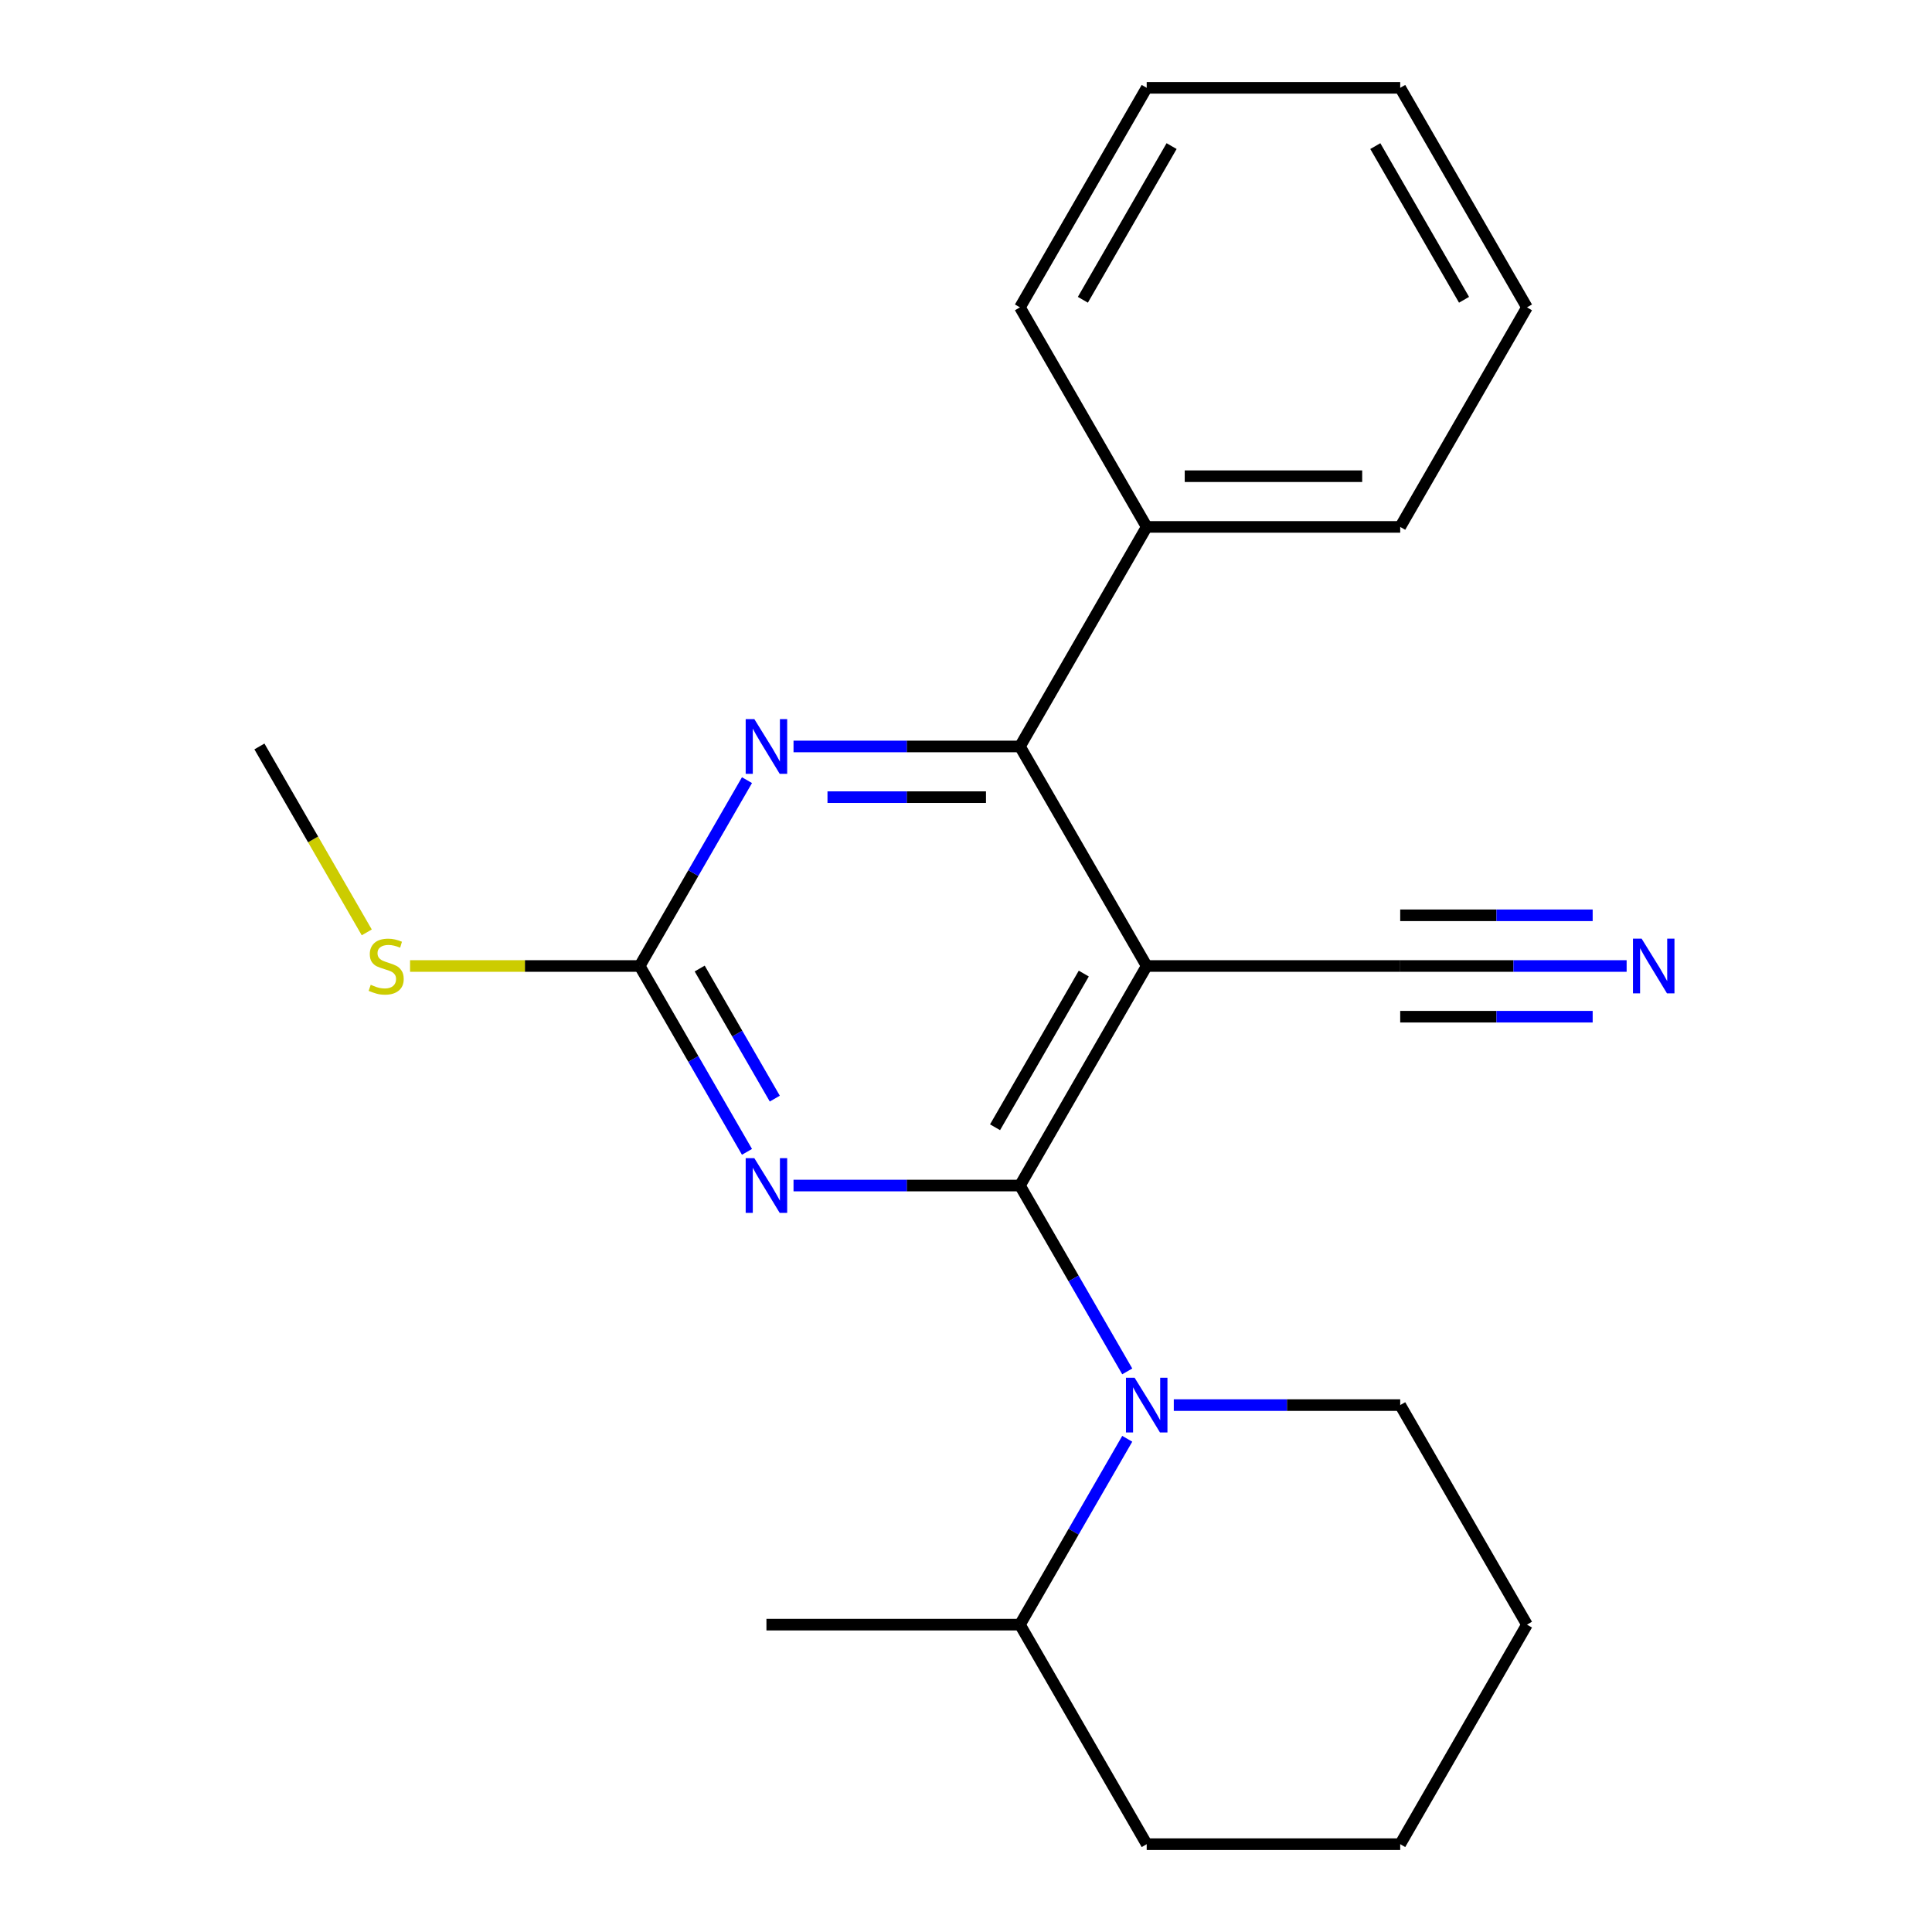 <?xml version='1.0' encoding='iso-8859-1'?>
<svg version='1.1' baseProfile='full'
              xmlns='http://www.w3.org/2000/svg'
                      xmlns:rdkit='http://www.rdkit.org/xml'
                      xmlns:xlink='http://www.w3.org/1999/xlink'
                  xml:space='preserve'
width='1000px' height='1000px' viewBox='0 0 1000 1000'>
<!-- END OF HEADER -->
<rect style='opacity:1.0;fill:#FFFFFF;stroke:none' width='1000' height='1000' x='0' y='0'> </rect>
<path class='bond-0' d='M 527.922,613.636 L 593.53,500' style='fill:none;fill-rule:evenodd;stroke:#000000;stroke-width:6px;stroke-linecap:butt;stroke-linejoin:miter;stroke-opacity:1' />
<path class='bond-0' d='M 515.036,583.469 L 560.962,503.924' style='fill:none;fill-rule:evenodd;stroke:#000000;stroke-width:6px;stroke-linecap:butt;stroke-linejoin:miter;stroke-opacity:1' />
<path class='bond-1' d='M 527.922,613.636 L 469.324,613.636' style='fill:none;fill-rule:evenodd;stroke:#000000;stroke-width:6px;stroke-linecap:butt;stroke-linejoin:miter;stroke-opacity:1' />
<path class='bond-1' d='M 469.324,613.636 L 410.727,613.636' style='fill:none;fill-rule:evenodd;stroke:#0000FF;stroke-width:6px;stroke-linecap:butt;stroke-linejoin:miter;stroke-opacity:1' />
<path class='bond-2' d='M 527.922,613.636 L 555.692,661.734' style='fill:none;fill-rule:evenodd;stroke:#000000;stroke-width:6px;stroke-linecap:butt;stroke-linejoin:miter;stroke-opacity:1' />
<path class='bond-2' d='M 555.692,661.734 L 583.461,709.832' style='fill:none;fill-rule:evenodd;stroke:#0000FF;stroke-width:6px;stroke-linecap:butt;stroke-linejoin:miter;stroke-opacity:1' />
<path class='bond-3' d='M 593.53,500 L 527.922,386.364' style='fill:none;fill-rule:evenodd;stroke:#000000;stroke-width:6px;stroke-linecap:butt;stroke-linejoin:miter;stroke-opacity:1' />
<path class='bond-6' d='M 593.53,500 L 724.746,500' style='fill:none;fill-rule:evenodd;stroke:#000000;stroke-width:6px;stroke-linecap:butt;stroke-linejoin:miter;stroke-opacity:1' />
<path class='bond-4' d='M 386.637,596.196 L 358.868,548.098' style='fill:none;fill-rule:evenodd;stroke:#0000FF;stroke-width:6px;stroke-linecap:butt;stroke-linejoin:miter;stroke-opacity:1' />
<path class='bond-4' d='M 358.868,548.098 L 331.098,500' style='fill:none;fill-rule:evenodd;stroke:#000000;stroke-width:6px;stroke-linecap:butt;stroke-linejoin:miter;stroke-opacity:1' />
<path class='bond-4' d='M 401.033,568.645 L 381.595,534.976' style='fill:none;fill-rule:evenodd;stroke:#0000FF;stroke-width:6px;stroke-linecap:butt;stroke-linejoin:miter;stroke-opacity:1' />
<path class='bond-4' d='M 381.595,534.976 L 362.156,501.308' style='fill:none;fill-rule:evenodd;stroke:#000000;stroke-width:6px;stroke-linecap:butt;stroke-linejoin:miter;stroke-opacity:1' />
<path class='bond-8' d='M 583.461,744.713 L 555.692,792.811' style='fill:none;fill-rule:evenodd;stroke:#0000FF;stroke-width:6px;stroke-linecap:butt;stroke-linejoin:miter;stroke-opacity:1' />
<path class='bond-8' d='M 555.692,792.811 L 527.922,840.909' style='fill:none;fill-rule:evenodd;stroke:#000000;stroke-width:6px;stroke-linecap:butt;stroke-linejoin:miter;stroke-opacity:1' />
<path class='bond-11' d='M 607.551,727.273 L 666.148,727.273' style='fill:none;fill-rule:evenodd;stroke:#0000FF;stroke-width:6px;stroke-linecap:butt;stroke-linejoin:miter;stroke-opacity:1' />
<path class='bond-11' d='M 666.148,727.273 L 724.746,727.273' style='fill:none;fill-rule:evenodd;stroke:#000000;stroke-width:6px;stroke-linecap:butt;stroke-linejoin:miter;stroke-opacity:1' />
<path class='bond-9' d='M 527.922,386.364 L 593.53,272.727' style='fill:none;fill-rule:evenodd;stroke:#000000;stroke-width:6px;stroke-linecap:butt;stroke-linejoin:miter;stroke-opacity:1' />
<path class='bond-22' d='M 527.922,386.364 L 469.324,386.364' style='fill:none;fill-rule:evenodd;stroke:#000000;stroke-width:6px;stroke-linecap:butt;stroke-linejoin:miter;stroke-opacity:1' />
<path class='bond-22' d='M 469.324,386.364 L 410.727,386.364' style='fill:none;fill-rule:evenodd;stroke:#0000FF;stroke-width:6px;stroke-linecap:butt;stroke-linejoin:miter;stroke-opacity:1' />
<path class='bond-22' d='M 510.343,412.607 L 469.324,412.607' style='fill:none;fill-rule:evenodd;stroke:#000000;stroke-width:6px;stroke-linecap:butt;stroke-linejoin:miter;stroke-opacity:1' />
<path class='bond-22' d='M 469.324,412.607 L 428.306,412.607' style='fill:none;fill-rule:evenodd;stroke:#0000FF;stroke-width:6px;stroke-linecap:butt;stroke-linejoin:miter;stroke-opacity:1' />
<path class='bond-5' d='M 331.098,500 L 358.868,451.902' style='fill:none;fill-rule:evenodd;stroke:#000000;stroke-width:6px;stroke-linecap:butt;stroke-linejoin:miter;stroke-opacity:1' />
<path class='bond-5' d='M 358.868,451.902 L 386.637,403.804' style='fill:none;fill-rule:evenodd;stroke:#0000FF;stroke-width:6px;stroke-linecap:butt;stroke-linejoin:miter;stroke-opacity:1' />
<path class='bond-10' d='M 331.098,500 L 271.67,500' style='fill:none;fill-rule:evenodd;stroke:#000000;stroke-width:6px;stroke-linecap:butt;stroke-linejoin:miter;stroke-opacity:1' />
<path class='bond-10' d='M 271.67,500 L 212.243,500' style='fill:none;fill-rule:evenodd;stroke:#CCCC00;stroke-width:6px;stroke-linecap:butt;stroke-linejoin:miter;stroke-opacity:1' />
<path class='bond-7' d='M 724.746,500 L 783.344,500' style='fill:none;fill-rule:evenodd;stroke:#000000;stroke-width:6px;stroke-linecap:butt;stroke-linejoin:miter;stroke-opacity:1' />
<path class='bond-7' d='M 783.344,500 L 841.942,500' style='fill:none;fill-rule:evenodd;stroke:#0000FF;stroke-width:6px;stroke-linecap:butt;stroke-linejoin:miter;stroke-opacity:1' />
<path class='bond-7' d='M 724.746,526.243 L 774.554,526.243' style='fill:none;fill-rule:evenodd;stroke:#000000;stroke-width:6px;stroke-linecap:butt;stroke-linejoin:miter;stroke-opacity:1' />
<path class='bond-7' d='M 774.554,526.243 L 824.362,526.243' style='fill:none;fill-rule:evenodd;stroke:#0000FF;stroke-width:6px;stroke-linecap:butt;stroke-linejoin:miter;stroke-opacity:1' />
<path class='bond-7' d='M 724.746,473.757 L 774.554,473.757' style='fill:none;fill-rule:evenodd;stroke:#000000;stroke-width:6px;stroke-linecap:butt;stroke-linejoin:miter;stroke-opacity:1' />
<path class='bond-7' d='M 774.554,473.757 L 824.362,473.757' style='fill:none;fill-rule:evenodd;stroke:#0000FF;stroke-width:6px;stroke-linecap:butt;stroke-linejoin:miter;stroke-opacity:1' />
<path class='bond-14' d='M 527.922,840.909 L 396.706,840.909' style='fill:none;fill-rule:evenodd;stroke:#000000;stroke-width:6px;stroke-linecap:butt;stroke-linejoin:miter;stroke-opacity:1' />
<path class='bond-15' d='M 527.922,840.909 L 593.53,954.545' style='fill:none;fill-rule:evenodd;stroke:#000000;stroke-width:6px;stroke-linecap:butt;stroke-linejoin:miter;stroke-opacity:1' />
<path class='bond-12' d='M 593.53,272.727 L 724.746,272.727' style='fill:none;fill-rule:evenodd;stroke:#000000;stroke-width:6px;stroke-linecap:butt;stroke-linejoin:miter;stroke-opacity:1' />
<path class='bond-12' d='M 613.213,246.484 L 705.064,246.484' style='fill:none;fill-rule:evenodd;stroke:#000000;stroke-width:6px;stroke-linecap:butt;stroke-linejoin:miter;stroke-opacity:1' />
<path class='bond-13' d='M 593.53,272.727 L 527.922,159.091' style='fill:none;fill-rule:evenodd;stroke:#000000;stroke-width:6px;stroke-linecap:butt;stroke-linejoin:miter;stroke-opacity:1' />
<path class='bond-16' d='M 189.836,482.6 L 162.055,434.482' style='fill:none;fill-rule:evenodd;stroke:#CCCC00;stroke-width:6px;stroke-linecap:butt;stroke-linejoin:miter;stroke-opacity:1' />
<path class='bond-16' d='M 162.055,434.482 L 134.274,386.364' style='fill:none;fill-rule:evenodd;stroke:#000000;stroke-width:6px;stroke-linecap:butt;stroke-linejoin:miter;stroke-opacity:1' />
<path class='bond-17' d='M 724.746,727.273 L 790.354,840.909' style='fill:none;fill-rule:evenodd;stroke:#000000;stroke-width:6px;stroke-linecap:butt;stroke-linejoin:miter;stroke-opacity:1' />
<path class='bond-19' d='M 724.746,272.727 L 790.354,159.091' style='fill:none;fill-rule:evenodd;stroke:#000000;stroke-width:6px;stroke-linecap:butt;stroke-linejoin:miter;stroke-opacity:1' />
<path class='bond-18' d='M 527.922,159.091 L 593.53,45.455' style='fill:none;fill-rule:evenodd;stroke:#000000;stroke-width:6px;stroke-linecap:butt;stroke-linejoin:miter;stroke-opacity:1' />
<path class='bond-18' d='M 560.491,155.167 L 606.416,75.622' style='fill:none;fill-rule:evenodd;stroke:#000000;stroke-width:6px;stroke-linecap:butt;stroke-linejoin:miter;stroke-opacity:1' />
<path class='bond-23' d='M 593.53,954.545 L 724.746,954.545' style='fill:none;fill-rule:evenodd;stroke:#000000;stroke-width:6px;stroke-linecap:butt;stroke-linejoin:miter;stroke-opacity:1' />
<path class='bond-20' d='M 790.354,840.909 L 724.746,954.545' style='fill:none;fill-rule:evenodd;stroke:#000000;stroke-width:6px;stroke-linecap:butt;stroke-linejoin:miter;stroke-opacity:1' />
<path class='bond-21' d='M 593.53,45.455 L 724.746,45.455' style='fill:none;fill-rule:evenodd;stroke:#000000;stroke-width:6px;stroke-linecap:butt;stroke-linejoin:miter;stroke-opacity:1' />
<path class='bond-24' d='M 790.354,159.091 L 724.746,45.455' style='fill:none;fill-rule:evenodd;stroke:#000000;stroke-width:6px;stroke-linecap:butt;stroke-linejoin:miter;stroke-opacity:1' />
<path class='bond-24' d='M 757.786,155.167 L 711.86,75.622' style='fill:none;fill-rule:evenodd;stroke:#000000;stroke-width:6px;stroke-linecap:butt;stroke-linejoin:miter;stroke-opacity:1' />
<path  class='atom-2' d='M 390.446 599.476
L 399.726 614.476
Q 400.646 615.956, 402.126 618.636
Q 403.606 621.316, 403.686 621.476
L 403.686 599.476
L 407.446 599.476
L 407.446 627.796
L 403.566 627.796
L 393.606 611.396
Q 392.446 609.476, 391.206 607.276
Q 390.006 605.076, 389.646 604.396
L 389.646 627.796
L 385.966 627.796
L 385.966 599.476
L 390.446 599.476
' fill='#0000FF'/>
<path  class='atom-3' d='M 587.27 713.113
L 596.55 728.113
Q 597.47 729.593, 598.95 732.273
Q 600.43 734.953, 600.51 735.113
L 600.51 713.113
L 604.27 713.113
L 604.27 741.433
L 600.39 741.433
L 590.43 725.033
Q 589.27 723.113, 588.03 720.913
Q 586.83 718.713, 586.47 718.033
L 586.47 741.433
L 582.79 741.433
L 582.79 713.113
L 587.27 713.113
' fill='#0000FF'/>
<path  class='atom-6' d='M 390.446 372.204
L 399.726 387.204
Q 400.646 388.684, 402.126 391.364
Q 403.606 394.044, 403.686 394.204
L 403.686 372.204
L 407.446 372.204
L 407.446 400.524
L 403.566 400.524
L 393.606 384.124
Q 392.446 382.204, 391.206 380.004
Q 390.006 377.804, 389.646 377.124
L 389.646 400.524
L 385.966 400.524
L 385.966 372.204
L 390.446 372.204
' fill='#0000FF'/>
<path  class='atom-8' d='M 849.702 485.84
L 858.982 500.84
Q 859.902 502.32, 861.382 505
Q 862.862 507.68, 862.942 507.84
L 862.942 485.84
L 866.702 485.84
L 866.702 514.16
L 862.822 514.16
L 852.862 497.76
Q 851.702 495.84, 850.462 493.64
Q 849.262 491.44, 848.902 490.76
L 848.902 514.16
L 845.222 514.16
L 845.222 485.84
L 849.702 485.84
' fill='#0000FF'/>
<path  class='atom-11' d='M 191.882 509.72
Q 192.202 509.84, 193.522 510.4
Q 194.842 510.96, 196.282 511.32
Q 197.762 511.64, 199.202 511.64
Q 201.882 511.64, 203.442 510.36
Q 205.002 509.04, 205.002 506.76
Q 205.002 505.2, 204.202 504.24
Q 203.442 503.28, 202.242 502.76
Q 201.042 502.24, 199.042 501.64
Q 196.522 500.88, 195.002 500.16
Q 193.522 499.44, 192.442 497.92
Q 191.402 496.4, 191.402 493.84
Q 191.402 490.28, 193.802 488.08
Q 196.242 485.88, 201.042 485.88
Q 204.322 485.88, 208.042 487.44
L 207.122 490.52
Q 203.722 489.12, 201.162 489.12
Q 198.402 489.12, 196.882 490.28
Q 195.362 491.4, 195.402 493.36
Q 195.402 494.88, 196.162 495.8
Q 196.962 496.72, 198.082 497.24
Q 199.242 497.76, 201.162 498.36
Q 203.722 499.16, 205.242 499.96
Q 206.762 500.76, 207.842 502.4
Q 208.962 504, 208.962 506.76
Q 208.962 510.68, 206.322 512.8
Q 203.722 514.88, 199.362 514.88
Q 196.842 514.88, 194.922 514.32
Q 193.042 513.8, 190.802 512.88
L 191.882 509.72
' fill='#CCCC00'/>
</svg>
